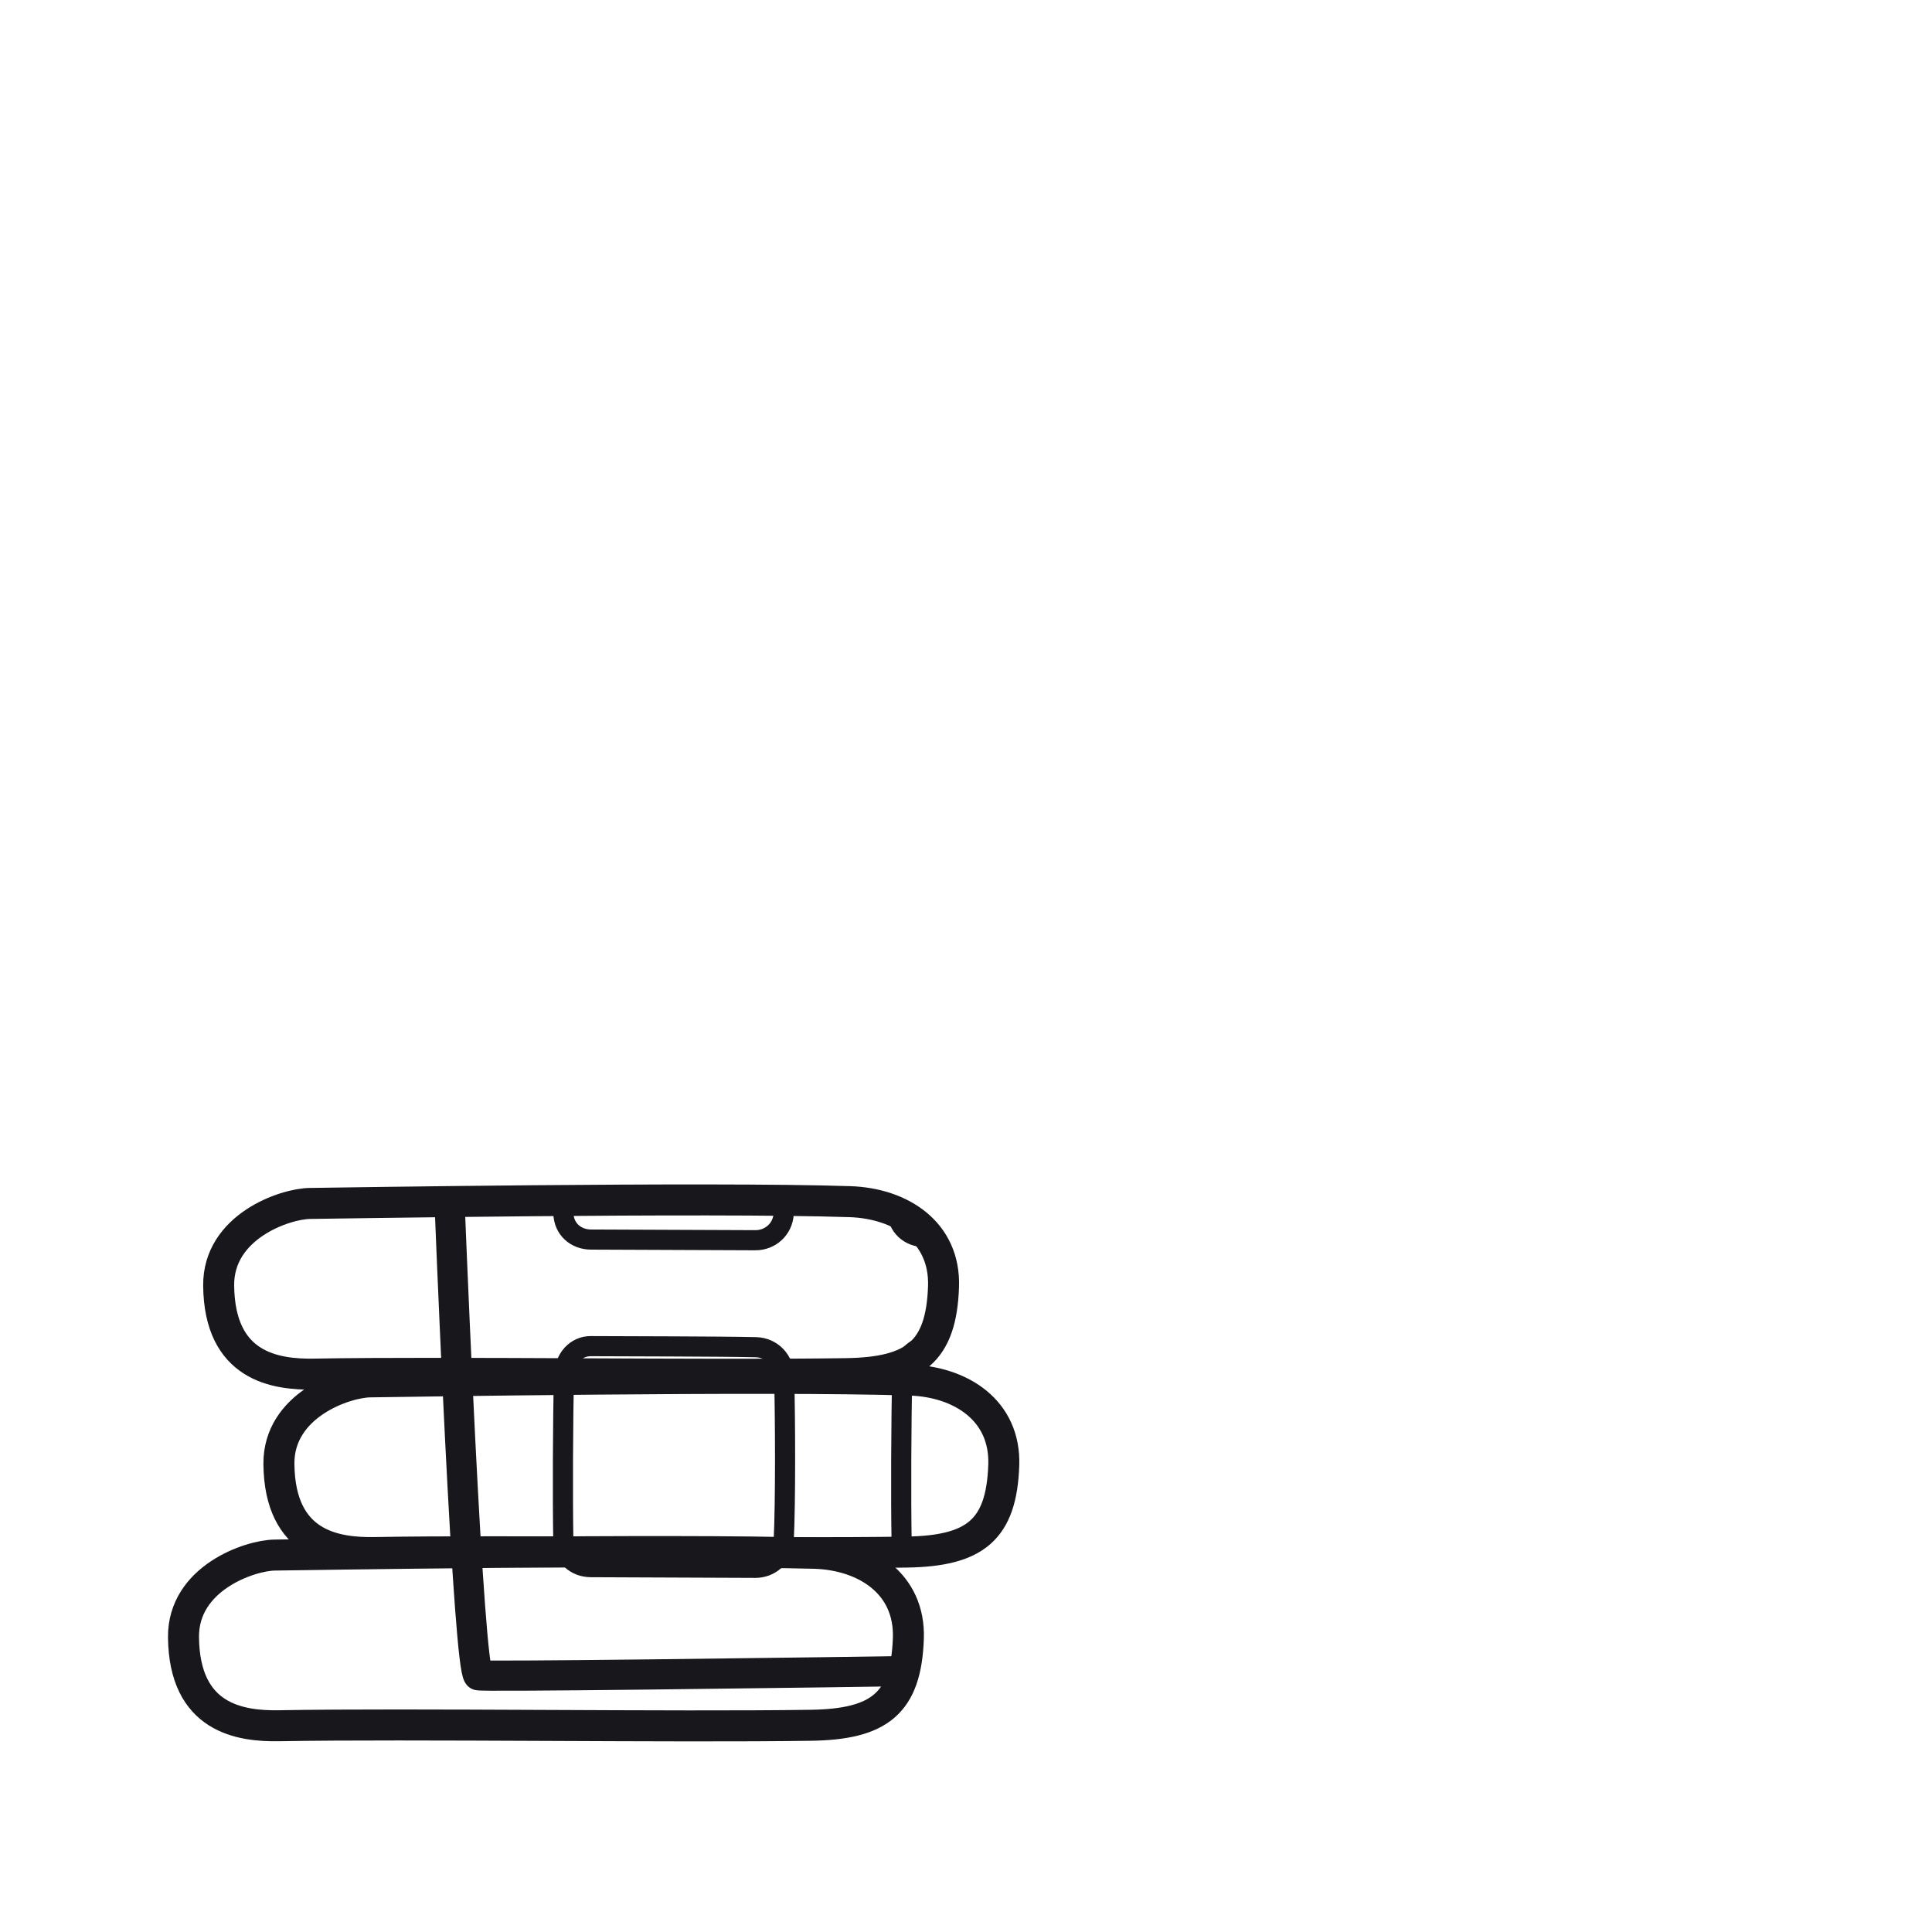 <svg xmlns="http://www.w3.org/2000/svg" width="192" height="192" style="width:100%;height:100%;transform:translate3d(0,0,0);content-visibility:visible" viewBox="0 0 192 192"><defs><clipPath id="i"><path d="M0 0h192v192H0z"/></clipPath><clipPath id="o"><path d="M0 0h192v192H0z"/></clipPath><clipPath id="r"><path d="M0 0h192v192H0z"/></clipPath><clipPath id="f"><path d="M0 0h192v192H0z"/></clipPath><clipPath id="p"><path d="M0 0h192v192H0z"/></clipPath><clipPath id="j"><path d="M0 0h192v192H0z"/></clipPath><clipPath id="h"><path d="M0 0h192v192H0z"/></clipPath><clipPath id="l"><path d="M0 0h192v192H0z"/></clipPath><clipPath id="k"><path d="M0 0h192v192H0z"/></clipPath><filter id="a" width="100%" height="100%" x="0%" y="0%" filterUnits="objectBoundingBox"><feComponentTransfer in="SourceGraphic"><feFuncA tableValues="1.0 0.0" type="table"/></feComponentTransfer></filter><filter id="c" width="100%" height="100%" x="0%" y="0%" filterUnits="objectBoundingBox"><feComponentTransfer in="SourceGraphic"><feFuncA tableValues="1.0 0.0" type="table"/></feComponentTransfer></filter><mask id="q" mask-type="alpha" maskUnits="userSpaceOnUse"><g filter="url(#a)"><path fill="#fff" d="M0 0h192v192H0z" opacity="0"/><use xmlns:ns1="http://www.w3.org/1999/xlink" ns1:href="#b"/></g></mask><mask id="m" mask-type="alpha" maskUnits="userSpaceOnUse"><g filter="url(#c)"><path fill="#fff" d="M0 0h192v192H0z" opacity="0"/><use xmlns:ns2="http://www.w3.org/1999/xlink" ns2:href="#e"/></g></mask><g id="b" clip-path="url(#f)" style="display:none"><path style="display:none"/><path style="display:none"/><path style="display:none"/></g><g id="e" fill="red" clip-path="url(#h)" style="display:block"><path d="M18.235 162.707c-.057-5.865 6.582-8.14 9.082-8.165 1.812-.019 39.527-.643 53.66-.177 5.03.166 9.48 3.008 9.294 8.448-.221 6.479-2.883 8.54-9.676 8.643-13.659.207-39.764-.187-52.823.047-3.91.07-9.456-.726-9.537-8.796" style="display:block"/><path d="M27.718 145.494c-.057-5.865 6.581-8.141 9.08-8.166 1.813-.019 39.53-.642 53.662-.176 5.03.166 9.48 3.008 9.294 8.448-.221 6.479-2.883 8.54-9.676 8.644-13.658.206-39.764-.187-52.823.046-3.91.07-9.455-.726-9.537-8.796m-5.988-17.732c-.056-5.865 6.582-8.14 9.081-8.166 1.813-.019 39.528-.641 53.661-.176 5.03.166 9.48 3.008 9.294 8.448-.221 6.479-2.883 8.54-9.676 8.643-13.658.206-39.764-.187-52.823.046-3.91.07-9.455-.725-9.536-8.795" style="display:block"/><path d="M18.346 162.652c-.058-5.865 6.582-8.14 9.081-8.165 1.813-.019 39.528-.642 53.66-.177 5.03.166 9.48 3.008 9.294 8.448-.22 6.479-2.883 8.54-9.675 8.644-13.659.206-39.764-.187-52.823.046-3.91.07-9.456-.726-9.537-8.796" style="display:none"/></g></defs><g fill="none" clip-path="url(#i)"><g stroke="#17171C" stroke-linecap="round" stroke-linejoin="round" clip-path="url(#j)" style="display:block"><g stroke-width="2.8" clip-path="url(#k)" style="display:block"><path d="M-37.031 15.724c-.052-5.332 5.984-7.4 8.256-7.423 1.648-.017 35.934-.584 48.782-.161 4.573.151 8.618 2.735 8.449 7.68-.201 5.89-2.621 7.764-8.796 7.858-12.417.188-36.149-.17-48.021.042-3.555.064-8.596-.66-8.67-7.996" class="primary" style="display:block" transform="matrix(1.1 0 0 1.1 58.97 145.41)"/><path d="M-28.461-.107c-.052-5.332 5.983-7.401 8.255-7.424 1.648-.017 35.935-.583 48.783-.16 4.573.151 8.618 2.735 8.449 7.68-.201 5.89-2.621 7.764-8.796 7.858-12.417.188-36.149-.17-48.021.042-3.555.064-8.596-.66-8.67-7.996" class="primary" style="display:block" transform="matrix(1.1 0 0 1.1 59.025 145.612)"/><path d="M-33.954-15.994c-.052-5.332 5.983-7.401 8.255-7.424 1.648-.017 35.935-.583 48.783-.16 4.573.151 8.618 2.735 8.449 7.68-.201 5.89-2.621 7.763-8.796 7.857-12.417.188-36.15-.17-48.022.042-3.555.064-8.595-.659-8.669-7.995" class="primary" style="display:block" transform="matrix(1.1 0 0 1.1 59.08 145.356)"/><path d="M-37.031 15.724c-.052-5.332 5.984-7.4 8.256-7.423 1.648-.017 35.934-.584 48.782-.161 4.573.151 8.618 2.735 8.449 7.68-.201 5.89-2.621 7.764-8.796 7.858-12.417.188-36.149-.17-48.021.042-3.555.064-8.596-.66-8.67-7.996" class="primary" style="display:none" transform="matrix(1.1 0 0 1.1 59.08 145.356)"/></g><g clip-path="url(#l)" mask="url(#m)" style="display:block"><path stroke-width="1.997" d="M15.204-.142c-2.233 0-15.988.048-30.76.104" class="primary" style="display:block" transform="translate(117.655 48.846)"/><path stroke-width="1.997" d="M7.243-.073c-2.602.027-8.375.032-14.211.03" class="primary" style="display:block" transform="translate(85.997 49.06)"/><path stroke-width="2.999" d="M-53.986 74.314c-1.873-1.935-6.787-147.192-4.973-146.808 4.951-.735 112.617-3.699 118.092-.164 1.518.98-5.265 145.152-5.504 145.399-.235.244-107.304 1.895-107.615 1.573" class="primary" style="display:block" transform="translate(101.52 92.17)"/><path stroke-width="3" d="M-44.302-11.618c-.022-2.074 4.397-2.71 10.892-2.824 15.6-.273 48.584-.218 65.797-.069 6.392.055 11.357.55 11.496 2.832.361 5.961.313 17.395.419 23.28.038 2.105-5.086 2.82-12.107 2.883-17.279.156-49.194.199-65.733.093-6.434-.041-10.461-.847-10.493-2.973-.089-5.914-.21-17.404-.271-23.222" class="primary" style="display:block" transform="matrix(-1 0 0 1 100.5 43.07)"/><path stroke-width="1.997" d="M15.204-.142c-3.566 0-19.766.162-30.543.266" class="primary" style="display:block" transform="rotate(-90 134.162 -2.853)"/><path stroke-width="2" d="M-11.015-8.084c-.005-1.46 1.073-2.74 2.688-2.82 3.879-.192 12.079-.153 16.359-.048 1.589.039 2.844 1.219 2.879 2.825.09 4.196.078 12.244.104 16.387.009 1.482-1.23 2.628-2.976 2.673-4.296.109-12.231.139-16.343.065-1.6-.029-2.636-1.239-2.644-2.736-.022-4.163-.052-12.251-.067-16.346" class="primary" style="display:block" transform="matrix(0 -1 -1 0 100.598 144.801)"/><path stroke-width="2" d="M-11.015-8.084c-.005-1.46 1.073-2.74 2.688-2.82 3.879-.192 12.079-.153 16.359-.048 1.589.039 2.844 1.219 2.879 2.825.09 4.196.078 12.244.104 16.387.009 1.482-1.23 2.628-2.976 2.673-4.296.109-12.231.139-16.343.065-1.6-.029-2.636-1.239-2.644-2.736-.022-4.163-.052-12.251-.067-16.346" class="primary" style="display:block" transform="matrix(0 -1 -1 0 66.98 144.794)"/><path stroke-width="2" d="M-27.347-8.178c-.014-1.46 2.715-1.908 6.724-1.988 9.63-.192 29.99-.153 40.615-.048 3.946.039 7.011.387 7.097 1.993.223 4.196.192 12.244.258 16.387.023 1.482-3.139 1.985-7.473 2.029-10.666.109-30.367.14-40.576.066-3.972-.029-6.458-.596-6.478-2.093-.055-4.163-.129-12.251-.167-16.346" class="primary" style="display:block" transform="matrix(0 -1 -1 0 133.41 128.296)"/><path stroke-width="2" d="M-11.015-8.084c-.005-1.46 1.073-2.74 2.688-2.82 3.879-.192 12.079-.153 16.359-.048 1.589.039 2.844 1.219 2.879 2.825.09 4.196.078 12.244.104 16.387.009 1.482-1.23 2.628-2.976 2.673-4.296.109-12.231.139-16.343.065-1.6-.029-2.636-1.239-2.644-2.736-.022-4.163-.052-12.251-.067-16.346" class="primary" style="display:block" transform="matrix(0 -1 -1 0 100.157 111.99)"/><path stroke-width="2" d="M-11.015-8.084c-.005-1.46 1.073-2.74 2.688-2.82 3.879-.192 12.079-.153 16.359-.048 1.589.039 2.844 1.219 2.879 2.825.09 4.196.078 12.244.104 16.387.009 1.482-1.23 2.628-2.976 2.673-4.296.109-12.231.139-16.343.065-1.6-.029-2.636-1.239-2.644-2.736-.022-4.163-.052-12.251-.067-16.346" class="primary" style="display:block" transform="matrix(0 -1 -1 0 66.985 112.238)"/><path stroke-width="2" d="M-11.015-8.084c-.005-1.46 1.073-2.74 2.688-2.82 3.879-.192 12.079-.153 16.359-.048 1.589.039 2.844 1.219 2.879 2.825.09 4.196.078 12.244.104 16.387.009 1.482-1.23 2.628-2.976 2.673-4.296.109-12.231.139-16.343.065-1.6-.029-2.636-1.239-2.644-2.736-.022-4.163-.052-12.251-.067-16.346" class="primary" style="display:block" transform="matrix(0 -1 -1 0 133.224 79.26)"/><path stroke-width="2" d="M-11.015-8.084c-.005-1.46 1.073-2.74 2.688-2.82 3.879-.192 12.079-.153 16.359-.048 1.589.039 2.844 1.219 2.879 2.825.09 4.196.078 12.244.104 16.387.009 1.482-1.23 2.628-2.976 2.673-4.296.109-12.231.139-16.343.065-1.6-.029-2.636-1.239-2.644-2.736-.022-4.163-.052-12.251-.067-16.346" class="primary" style="display:block" transform="matrix(0 -1 -1 0 100.321 78.918)"/><path stroke-width="2" d="M-11.015-8.084c-.005-1.46 1.073-2.74 2.688-2.82 3.879-.192 12.079-.153 16.359-.048 1.589.039 2.844 1.219 2.879 2.825.09 4.196.078 12.244.104 16.387.009 1.482-1.23 2.628-2.976 2.673-4.296.109-12.231.139-16.343.065-1.6-.029-2.636-1.239-2.644-2.736-.022-4.163-.052-12.251-.067-16.346" class="primary" style="display:block" transform="matrix(0 -1 -1 0 66.869 79.535)"/><path stroke-width="2" d="M.088 5.04.173-5.12" class="primary" style="display:block" transform="scale(-1 1)rotate(-2.483 493.729 3972.99)"/><path stroke-width="2" d="M-.154 30.776c0-.299.193-36.349.292-61.613" class="primary" style="display:block" transform="scale(-1 1)rotate(-2.483 1457.577 3954.157)"/></g></g><g clip-path="url(#o)" style="display:none"><g clip-path="url(#p)" mask="url(#q)" style="display:none"><path class="primary" style="display:none"/><path class="primary" style="display:none"/><path class="primary" style="display:none"/><path class="primary" style="display:none"/><path class="primary" style="display:none"/><path class="primary" style="display:none"/><path class="primary" style="display:none"/><path class="primary" style="display:none"/><path class="primary" style="display:none"/><path class="primary" style="display:none"/><path class="primary" style="display:none"/><path class="primary" style="display:none"/><path class="primary" style="display:none"/><path class="primary" style="display:none"/><path class="primary" style="display:none"/></g><g clip-path="url(#r)" style="display:none"><path class="primary" style="display:none"/><path class="primary" style="display:none"/><path class="primary" style="display:none"/></g></g></g></svg>